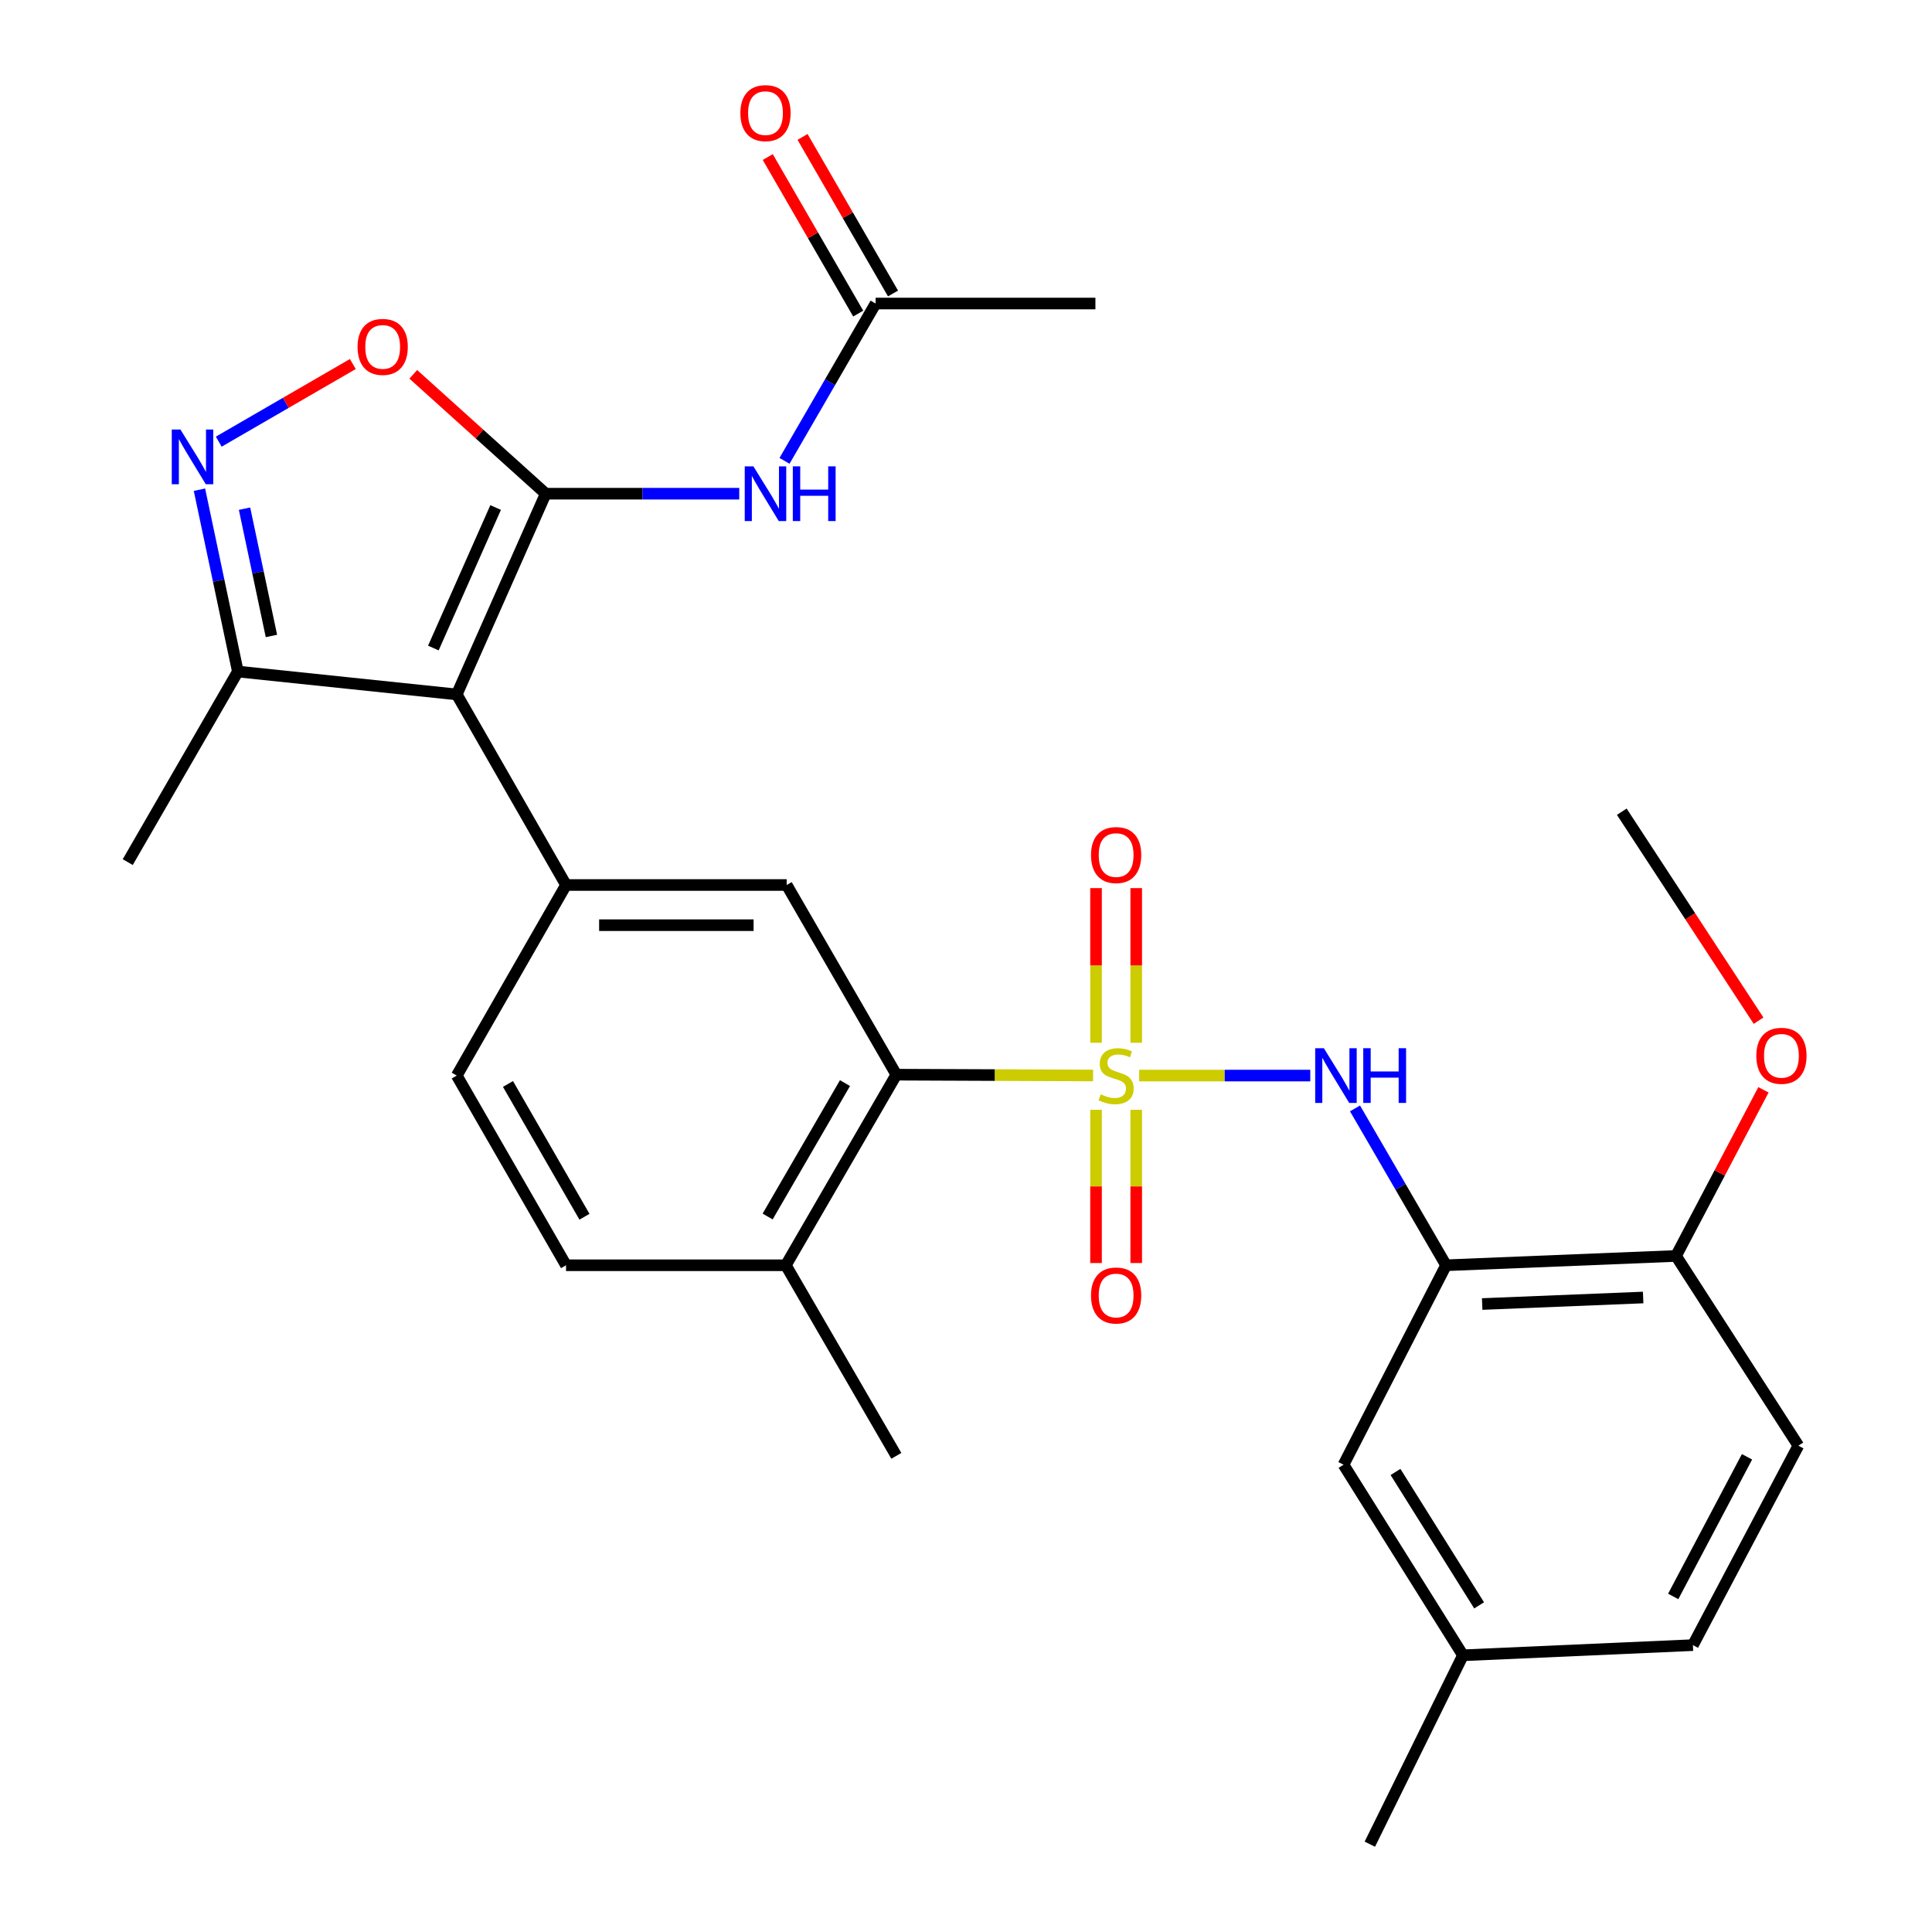 <?xml version='1.0' encoding='iso-8859-1'?>
<svg version='1.1' baseProfile='full'
              xmlns='http://www.w3.org/2000/svg'
                      xmlns:rdkit='http://www.rdkit.org/xml'
                      xmlns:xlink='http://www.w3.org/1999/xlink'
                  xml:space='preserve'
width='1000px' height='1000px' viewBox='0 0 1000 1000'>
<!-- END OF HEADER -->
<rect style='opacity:1.0;fill:#FFFFFF;stroke:none' width='1000' height='1000' x='0' y='0'> </rect>
<path class='bond-2' d='M 565.782,556.662 L 514.861,556.456' style='fill:none;fill-rule:evenodd;stroke:#CCCC00;stroke-width:6px;stroke-linecap:butt;stroke-linejoin:miter;stroke-opacity:1' />
<path class='bond-2' d='M 514.861,556.456 L 463.94,556.249' style='fill:none;fill-rule:evenodd;stroke:#000000;stroke-width:6px;stroke-linecap:butt;stroke-linejoin:miter;stroke-opacity:1' />
<path class='bond-3' d='M 589.631,556.711 L 633.914,556.711' style='fill:none;fill-rule:evenodd;stroke:#CCCC00;stroke-width:6px;stroke-linecap:butt;stroke-linejoin:miter;stroke-opacity:1' />
<path class='bond-3' d='M 633.914,556.711 L 678.198,556.711' style='fill:none;fill-rule:evenodd;stroke:#0000FF;stroke-width:6px;stroke-linecap:butt;stroke-linejoin:miter;stroke-opacity:1' />
<path class='bond-11' d='M 588.107,539.736 L 588.107,499.71' style='fill:none;fill-rule:evenodd;stroke:#CCCC00;stroke-width:6px;stroke-linecap:butt;stroke-linejoin:miter;stroke-opacity:1' />
<path class='bond-11' d='M 588.107,499.71 L 588.107,459.685' style='fill:none;fill-rule:evenodd;stroke:#FF0000;stroke-width:6px;stroke-linecap:butt;stroke-linejoin:miter;stroke-opacity:1' />
<path class='bond-11' d='M 567.305,539.736 L 567.305,499.71' style='fill:none;fill-rule:evenodd;stroke:#CCCC00;stroke-width:6px;stroke-linecap:butt;stroke-linejoin:miter;stroke-opacity:1' />
<path class='bond-11' d='M 567.305,499.71 L 567.305,459.685' style='fill:none;fill-rule:evenodd;stroke:#FF0000;stroke-width:6px;stroke-linecap:butt;stroke-linejoin:miter;stroke-opacity:1' />
<path class='bond-12' d='M 567.305,574.435 L 567.305,614.09' style='fill:none;fill-rule:evenodd;stroke:#CCCC00;stroke-width:6px;stroke-linecap:butt;stroke-linejoin:miter;stroke-opacity:1' />
<path class='bond-12' d='M 567.305,614.09 L 567.305,653.745' style='fill:none;fill-rule:evenodd;stroke:#FF0000;stroke-width:6px;stroke-linecap:butt;stroke-linejoin:miter;stroke-opacity:1' />
<path class='bond-12' d='M 588.107,574.435 L 588.107,614.09' style='fill:none;fill-rule:evenodd;stroke:#CCCC00;stroke-width:6px;stroke-linecap:butt;stroke-linejoin:miter;stroke-opacity:1' />
<path class='bond-12' d='M 588.107,614.09 L 588.107,653.745' style='fill:none;fill-rule:evenodd;stroke:#FF0000;stroke-width:6px;stroke-linecap:butt;stroke-linejoin:miter;stroke-opacity:1' />
<path class='bond-0' d='M 282.462,255.538 L 236.42,359.435' style='fill:none;fill-rule:evenodd;stroke:#000000;stroke-width:6px;stroke-linecap:butt;stroke-linejoin:miter;stroke-opacity:1' />
<path class='bond-0' d='M 256.537,262.694 L 224.307,335.422' style='fill:none;fill-rule:evenodd;stroke:#000000;stroke-width:6px;stroke-linecap:butt;stroke-linejoin:miter;stroke-opacity:1' />
<path class='bond-6' d='M 282.462,255.538 L 248.188,224.644' style='fill:none;fill-rule:evenodd;stroke:#000000;stroke-width:6px;stroke-linecap:butt;stroke-linejoin:miter;stroke-opacity:1' />
<path class='bond-6' d='M 248.188,224.644 L 213.914,193.749' style='fill:none;fill-rule:evenodd;stroke:#FF0000;stroke-width:6px;stroke-linecap:butt;stroke-linejoin:miter;stroke-opacity:1' />
<path class='bond-7' d='M 282.462,255.538 L 332.548,255.538' style='fill:none;fill-rule:evenodd;stroke:#000000;stroke-width:6px;stroke-linecap:butt;stroke-linejoin:miter;stroke-opacity:1' />
<path class='bond-7' d='M 332.548,255.538 L 382.633,255.538' style='fill:none;fill-rule:evenodd;stroke:#0000FF;stroke-width:6px;stroke-linecap:butt;stroke-linejoin:miter;stroke-opacity:1' />
<path class='bond-1' d='M 236.42,359.435 L 292.979,458.073' style='fill:none;fill-rule:evenodd;stroke:#000000;stroke-width:6px;stroke-linecap:butt;stroke-linejoin:miter;stroke-opacity:1' />
<path class='bond-10' d='M 236.42,359.435 L 123.116,347.589' style='fill:none;fill-rule:evenodd;stroke:#000000;stroke-width:6px;stroke-linecap:butt;stroke-linejoin:miter;stroke-opacity:1' />
<path class='bond-9' d='M 463.94,556.249 L 407.184,458.073' style='fill:none;fill-rule:evenodd;stroke:#000000;stroke-width:6px;stroke-linecap:butt;stroke-linejoin:miter;stroke-opacity:1' />
<path class='bond-15' d='M 463.94,556.249 L 406.745,654.898' style='fill:none;fill-rule:evenodd;stroke:#000000;stroke-width:6px;stroke-linecap:butt;stroke-linejoin:miter;stroke-opacity:1' />
<path class='bond-15' d='M 437.364,560.612 L 397.328,629.667' style='fill:none;fill-rule:evenodd;stroke:#000000;stroke-width:6px;stroke-linecap:butt;stroke-linejoin:miter;stroke-opacity:1' />
<path class='bond-8' d='M 701.352,573.709 L 724.917,614.304' style='fill:none;fill-rule:evenodd;stroke:#0000FF;stroke-width:6px;stroke-linecap:butt;stroke-linejoin:miter;stroke-opacity:1' />
<path class='bond-8' d='M 724.917,614.304 L 748.482,654.898' style='fill:none;fill-rule:evenodd;stroke:#000000;stroke-width:6px;stroke-linecap:butt;stroke-linejoin:miter;stroke-opacity:1' />
<path class='bond-4' d='M 292.979,458.073 L 407.184,458.073' style='fill:none;fill-rule:evenodd;stroke:#000000;stroke-width:6px;stroke-linecap:butt;stroke-linejoin:miter;stroke-opacity:1' />
<path class='bond-4' d='M 310.11,478.875 L 390.053,478.875' style='fill:none;fill-rule:evenodd;stroke:#000000;stroke-width:6px;stroke-linecap:butt;stroke-linejoin:miter;stroke-opacity:1' />
<path class='bond-29' d='M 292.979,458.073 L 236.42,556.711' style='fill:none;fill-rule:evenodd;stroke:#000000;stroke-width:6px;stroke-linecap:butt;stroke-linejoin:miter;stroke-opacity:1' />
<path class='bond-5' d='M 103.235,253.469 L 113.175,300.529' style='fill:none;fill-rule:evenodd;stroke:#0000FF;stroke-width:6px;stroke-linecap:butt;stroke-linejoin:miter;stroke-opacity:1' />
<path class='bond-5' d='M 113.175,300.529 L 123.116,347.589' style='fill:none;fill-rule:evenodd;stroke:#000000;stroke-width:6px;stroke-linecap:butt;stroke-linejoin:miter;stroke-opacity:1' />
<path class='bond-5' d='M 126.57,263.287 L 133.528,296.23' style='fill:none;fill-rule:evenodd;stroke:#0000FF;stroke-width:6px;stroke-linecap:butt;stroke-linejoin:miter;stroke-opacity:1' />
<path class='bond-5' d='M 133.528,296.23 L 140.487,329.172' style='fill:none;fill-rule:evenodd;stroke:#000000;stroke-width:6px;stroke-linecap:butt;stroke-linejoin:miter;stroke-opacity:1' />
<path class='bond-31' d='M 113.227,228.603 L 147.925,208.511' style='fill:none;fill-rule:evenodd;stroke:#0000FF;stroke-width:6px;stroke-linecap:butt;stroke-linejoin:miter;stroke-opacity:1' />
<path class='bond-31' d='M 147.925,208.511 L 182.623,188.418' style='fill:none;fill-rule:evenodd;stroke:#FF0000;stroke-width:6px;stroke-linecap:butt;stroke-linejoin:miter;stroke-opacity:1' />
<path class='bond-13' d='M 406.063,238.535 L 429.639,197.821' style='fill:none;fill-rule:evenodd;stroke:#0000FF;stroke-width:6px;stroke-linecap:butt;stroke-linejoin:miter;stroke-opacity:1' />
<path class='bond-13' d='M 429.639,197.821 L 453.215,157.108' style='fill:none;fill-rule:evenodd;stroke:#000000;stroke-width:6px;stroke-linecap:butt;stroke-linejoin:miter;stroke-opacity:1' />
<path class='bond-14' d='M 748.482,654.898 L 867.507,650.079' style='fill:none;fill-rule:evenodd;stroke:#000000;stroke-width:6px;stroke-linecap:butt;stroke-linejoin:miter;stroke-opacity:1' />
<path class='bond-14' d='M 767.178,674.961 L 850.495,671.587' style='fill:none;fill-rule:evenodd;stroke:#000000;stroke-width:6px;stroke-linecap:butt;stroke-linejoin:miter;stroke-opacity:1' />
<path class='bond-16' d='M 748.482,654.898 L 695.413,758.136' style='fill:none;fill-rule:evenodd;stroke:#000000;stroke-width:6px;stroke-linecap:butt;stroke-linejoin:miter;stroke-opacity:1' />
<path class='bond-24' d='M 123.116,347.589 L 66.117,446.227' style='fill:none;fill-rule:evenodd;stroke:#000000;stroke-width:6px;stroke-linecap:butt;stroke-linejoin:miter;stroke-opacity:1' />
<path class='bond-18' d='M 462.221,151.904 L 438.809,111.389' style='fill:none;fill-rule:evenodd;stroke:#000000;stroke-width:6px;stroke-linecap:butt;stroke-linejoin:miter;stroke-opacity:1' />
<path class='bond-18' d='M 438.809,111.389 L 415.397,70.874' style='fill:none;fill-rule:evenodd;stroke:#FF0000;stroke-width:6px;stroke-linecap:butt;stroke-linejoin:miter;stroke-opacity:1' />
<path class='bond-18' d='M 444.21,162.312 L 420.798,121.797' style='fill:none;fill-rule:evenodd;stroke:#000000;stroke-width:6px;stroke-linecap:butt;stroke-linejoin:miter;stroke-opacity:1' />
<path class='bond-18' d='M 420.798,121.797 L 397.386,81.282' style='fill:none;fill-rule:evenodd;stroke:#FF0000;stroke-width:6px;stroke-linecap:butt;stroke-linejoin:miter;stroke-opacity:1' />
<path class='bond-25' d='M 453.215,157.108 L 566.981,157.108' style='fill:none;fill-rule:evenodd;stroke:#000000;stroke-width:6px;stroke-linecap:butt;stroke-linejoin:miter;stroke-opacity:1' />
<path class='bond-20' d='M 867.507,650.079 L 930.827,748.278' style='fill:none;fill-rule:evenodd;stroke:#000000;stroke-width:6px;stroke-linecap:butt;stroke-linejoin:miter;stroke-opacity:1' />
<path class='bond-23' d='M 867.507,650.079 L 890.133,607.085' style='fill:none;fill-rule:evenodd;stroke:#000000;stroke-width:6px;stroke-linecap:butt;stroke-linejoin:miter;stroke-opacity:1' />
<path class='bond-23' d='M 890.133,607.085 L 912.758,564.091' style='fill:none;fill-rule:evenodd;stroke:#FF0000;stroke-width:6px;stroke-linecap:butt;stroke-linejoin:miter;stroke-opacity:1' />
<path class='bond-19' d='M 406.745,654.898 L 292.979,654.898' style='fill:none;fill-rule:evenodd;stroke:#000000;stroke-width:6px;stroke-linecap:butt;stroke-linejoin:miter;stroke-opacity:1' />
<path class='bond-26' d='M 406.745,654.898 L 463.94,753.536' style='fill:none;fill-rule:evenodd;stroke:#000000;stroke-width:6px;stroke-linecap:butt;stroke-linejoin:miter;stroke-opacity:1' />
<path class='bond-21' d='M 695.413,758.136 L 757.231,856.774' style='fill:none;fill-rule:evenodd;stroke:#000000;stroke-width:6px;stroke-linecap:butt;stroke-linejoin:miter;stroke-opacity:1' />
<path class='bond-21' d='M 722.313,761.885 L 765.585,830.931' style='fill:none;fill-rule:evenodd;stroke:#000000;stroke-width:6px;stroke-linecap:butt;stroke-linejoin:miter;stroke-opacity:1' />
<path class='bond-17' d='M 236.42,556.711 L 292.979,654.898' style='fill:none;fill-rule:evenodd;stroke:#000000;stroke-width:6px;stroke-linecap:butt;stroke-linejoin:miter;stroke-opacity:1' />
<path class='bond-17' d='M 262.929,561.056 L 302.521,629.787' style='fill:none;fill-rule:evenodd;stroke:#000000;stroke-width:6px;stroke-linecap:butt;stroke-linejoin:miter;stroke-opacity:1' />
<path class='bond-30' d='M 930.827,748.278 L 876.255,851.516' style='fill:none;fill-rule:evenodd;stroke:#000000;stroke-width:6px;stroke-linecap:butt;stroke-linejoin:miter;stroke-opacity:1' />
<path class='bond-30' d='M 904.25,754.042 L 866.05,826.309' style='fill:none;fill-rule:evenodd;stroke:#000000;stroke-width:6px;stroke-linecap:butt;stroke-linejoin:miter;stroke-opacity:1' />
<path class='bond-22' d='M 757.231,856.774 L 876.255,851.516' style='fill:none;fill-rule:evenodd;stroke:#000000;stroke-width:6px;stroke-linecap:butt;stroke-linejoin:miter;stroke-opacity:1' />
<path class='bond-27' d='M 757.231,856.774 L 709.027,954.545' style='fill:none;fill-rule:evenodd;stroke:#000000;stroke-width:6px;stroke-linecap:butt;stroke-linejoin:miter;stroke-opacity:1' />
<path class='bond-28' d='M 910.226,528.31 L 874.831,474.226' style='fill:none;fill-rule:evenodd;stroke:#FF0000;stroke-width:6px;stroke-linecap:butt;stroke-linejoin:miter;stroke-opacity:1' />
<path class='bond-28' d='M 874.831,474.226 L 839.435,420.143' style='fill:none;fill-rule:evenodd;stroke:#000000;stroke-width:6px;stroke-linecap:butt;stroke-linejoin:miter;stroke-opacity:1' />
<path  class='atom-0' d='M 569.706 566.431
Q 570.026 566.551, 571.346 567.111
Q 572.666 567.671, 574.106 568.031
Q 575.586 568.351, 577.026 568.351
Q 579.706 568.351, 581.266 567.071
Q 582.826 565.751, 582.826 563.471
Q 582.826 561.911, 582.026 560.951
Q 581.266 559.991, 580.066 559.471
Q 578.866 558.951, 576.866 558.351
Q 574.346 557.591, 572.826 556.871
Q 571.346 556.151, 570.266 554.631
Q 569.226 553.111, 569.226 550.551
Q 569.226 546.991, 571.626 544.791
Q 574.066 542.591, 578.866 542.591
Q 582.146 542.591, 585.866 544.151
L 584.946 547.231
Q 581.546 545.831, 578.986 545.831
Q 576.226 545.831, 574.706 546.991
Q 573.186 548.111, 573.226 550.071
Q 573.226 551.591, 573.986 552.511
Q 574.786 553.431, 575.906 553.951
Q 577.066 554.471, 578.986 555.071
Q 581.546 555.871, 583.066 556.671
Q 584.586 557.471, 585.666 559.111
Q 586.786 560.711, 586.786 563.471
Q 586.786 567.391, 584.146 569.511
Q 581.546 571.591, 577.186 571.591
Q 574.666 571.591, 572.746 571.031
Q 570.866 570.511, 568.626 569.591
L 569.706 566.431
' fill='#CCCC00'/>
<path  class='atom-4' d='M 685.224 542.551
L 694.504 557.551
Q 695.424 559.031, 696.904 561.711
Q 698.384 564.391, 698.464 564.551
L 698.464 542.551
L 702.224 542.551
L 702.224 570.871
L 698.344 570.871
L 688.384 554.471
Q 687.224 552.551, 685.984 550.351
Q 684.784 548.151, 684.424 547.471
L 684.424 570.871
L 680.744 570.871
L 680.744 542.551
L 685.224 542.551
' fill='#0000FF'/>
<path  class='atom-4' d='M 705.624 542.551
L 709.464 542.551
L 709.464 554.591
L 723.944 554.591
L 723.944 542.551
L 727.784 542.551
L 727.784 570.871
L 723.944 570.871
L 723.944 557.791
L 709.464 557.791
L 709.464 570.871
L 705.624 570.871
L 705.624 542.551
' fill='#0000FF'/>
<path  class='atom-6' d='M 93.384 222.309
L 102.664 237.309
Q 103.584 238.789, 105.064 241.469
Q 106.544 244.149, 106.624 244.309
L 106.624 222.309
L 110.384 222.309
L 110.384 250.629
L 106.504 250.629
L 96.544 234.229
Q 95.384 232.309, 94.144 230.109
Q 92.944 227.909, 92.584 227.229
L 92.584 250.629
L 88.904 250.629
L 88.904 222.309
L 93.384 222.309
' fill='#0000FF'/>
<path  class='atom-7' d='M 185.074 179.551
Q 185.074 172.751, 188.434 168.951
Q 191.794 165.151, 198.074 165.151
Q 204.354 165.151, 207.714 168.951
Q 211.074 172.751, 211.074 179.551
Q 211.074 186.431, 207.674 190.351
Q 204.274 194.231, 198.074 194.231
Q 191.834 194.231, 188.434 190.351
Q 185.074 186.471, 185.074 179.551
M 198.074 191.031
Q 202.394 191.031, 204.714 188.151
Q 207.074 185.231, 207.074 179.551
Q 207.074 173.991, 204.714 171.191
Q 202.394 168.351, 198.074 168.351
Q 193.754 168.351, 191.394 171.151
Q 189.074 173.951, 189.074 179.551
Q 189.074 185.271, 191.394 188.151
Q 193.754 191.031, 198.074 191.031
' fill='#FF0000'/>
<path  class='atom-8' d='M 389.957 241.378
L 399.237 256.378
Q 400.157 257.858, 401.637 260.538
Q 403.117 263.218, 403.197 263.378
L 403.197 241.378
L 406.957 241.378
L 406.957 269.698
L 403.077 269.698
L 393.117 253.298
Q 391.957 251.378, 390.717 249.178
Q 389.517 246.978, 389.157 246.298
L 389.157 269.698
L 385.477 269.698
L 385.477 241.378
L 389.957 241.378
' fill='#0000FF'/>
<path  class='atom-8' d='M 410.357 241.378
L 414.197 241.378
L 414.197 253.418
L 428.677 253.418
L 428.677 241.378
L 432.517 241.378
L 432.517 269.698
L 428.677 269.698
L 428.677 256.618
L 414.197 256.618
L 414.197 269.698
L 410.357 269.698
L 410.357 241.378
' fill='#0000FF'/>
<path  class='atom-12' d='M 564.706 442.574
Q 564.706 435.774, 568.066 431.974
Q 571.426 428.174, 577.706 428.174
Q 583.986 428.174, 587.346 431.974
Q 590.706 435.774, 590.706 442.574
Q 590.706 449.454, 587.306 453.374
Q 583.906 457.254, 577.706 457.254
Q 571.466 457.254, 568.066 453.374
Q 564.706 449.494, 564.706 442.574
M 577.706 454.054
Q 582.026 454.054, 584.346 451.174
Q 586.706 448.254, 586.706 442.574
Q 586.706 437.014, 584.346 434.214
Q 582.026 431.374, 577.706 431.374
Q 573.386 431.374, 571.026 434.174
Q 568.706 436.974, 568.706 442.574
Q 568.706 448.294, 571.026 451.174
Q 573.386 454.054, 577.706 454.054
' fill='#FF0000'/>
<path  class='atom-13' d='M 564.706 670.545
Q 564.706 663.745, 568.066 659.945
Q 571.426 656.145, 577.706 656.145
Q 583.986 656.145, 587.346 659.945
Q 590.706 663.745, 590.706 670.545
Q 590.706 677.425, 587.306 681.345
Q 583.906 685.225, 577.706 685.225
Q 571.466 685.225, 568.066 681.345
Q 564.706 677.465, 564.706 670.545
M 577.706 682.025
Q 582.026 682.025, 584.346 679.145
Q 586.706 676.225, 586.706 670.545
Q 586.706 664.985, 584.346 662.185
Q 582.026 659.345, 577.706 659.345
Q 573.386 659.345, 571.026 662.145
Q 568.706 664.945, 568.706 670.545
Q 568.706 676.265, 571.026 679.145
Q 573.386 682.025, 577.706 682.025
' fill='#FF0000'/>
<path  class='atom-19' d='M 383.217 58.55
Q 383.217 51.75, 386.577 47.95
Q 389.937 44.15, 396.217 44.15
Q 402.497 44.15, 405.857 47.95
Q 409.217 51.75, 409.217 58.55
Q 409.217 65.43, 405.817 69.35
Q 402.417 73.23, 396.217 73.23
Q 389.977 73.23, 386.577 69.35
Q 383.217 65.47, 383.217 58.55
M 396.217 70.03
Q 400.537 70.03, 402.857 67.15
Q 405.217 64.23, 405.217 58.55
Q 405.217 52.99, 402.857 50.19
Q 400.537 47.35, 396.217 47.35
Q 391.897 47.35, 389.537 50.15
Q 387.217 52.95, 387.217 58.55
Q 387.217 64.27, 389.537 67.15
Q 391.897 70.03, 396.217 70.03
' fill='#FF0000'/>
<path  class='atom-24' d='M 909.067 546.482
Q 909.067 539.682, 912.427 535.882
Q 915.787 532.082, 922.067 532.082
Q 928.347 532.082, 931.707 535.882
Q 935.067 539.682, 935.067 546.482
Q 935.067 553.362, 931.667 557.282
Q 928.267 561.162, 922.067 561.162
Q 915.827 561.162, 912.427 557.282
Q 909.067 553.402, 909.067 546.482
M 922.067 557.962
Q 926.387 557.962, 928.707 555.082
Q 931.067 552.162, 931.067 546.482
Q 931.067 540.922, 928.707 538.122
Q 926.387 535.282, 922.067 535.282
Q 917.747 535.282, 915.387 538.082
Q 913.067 540.882, 913.067 546.482
Q 913.067 552.202, 915.387 555.082
Q 917.747 557.962, 922.067 557.962
' fill='#FF0000'/>
</svg>
